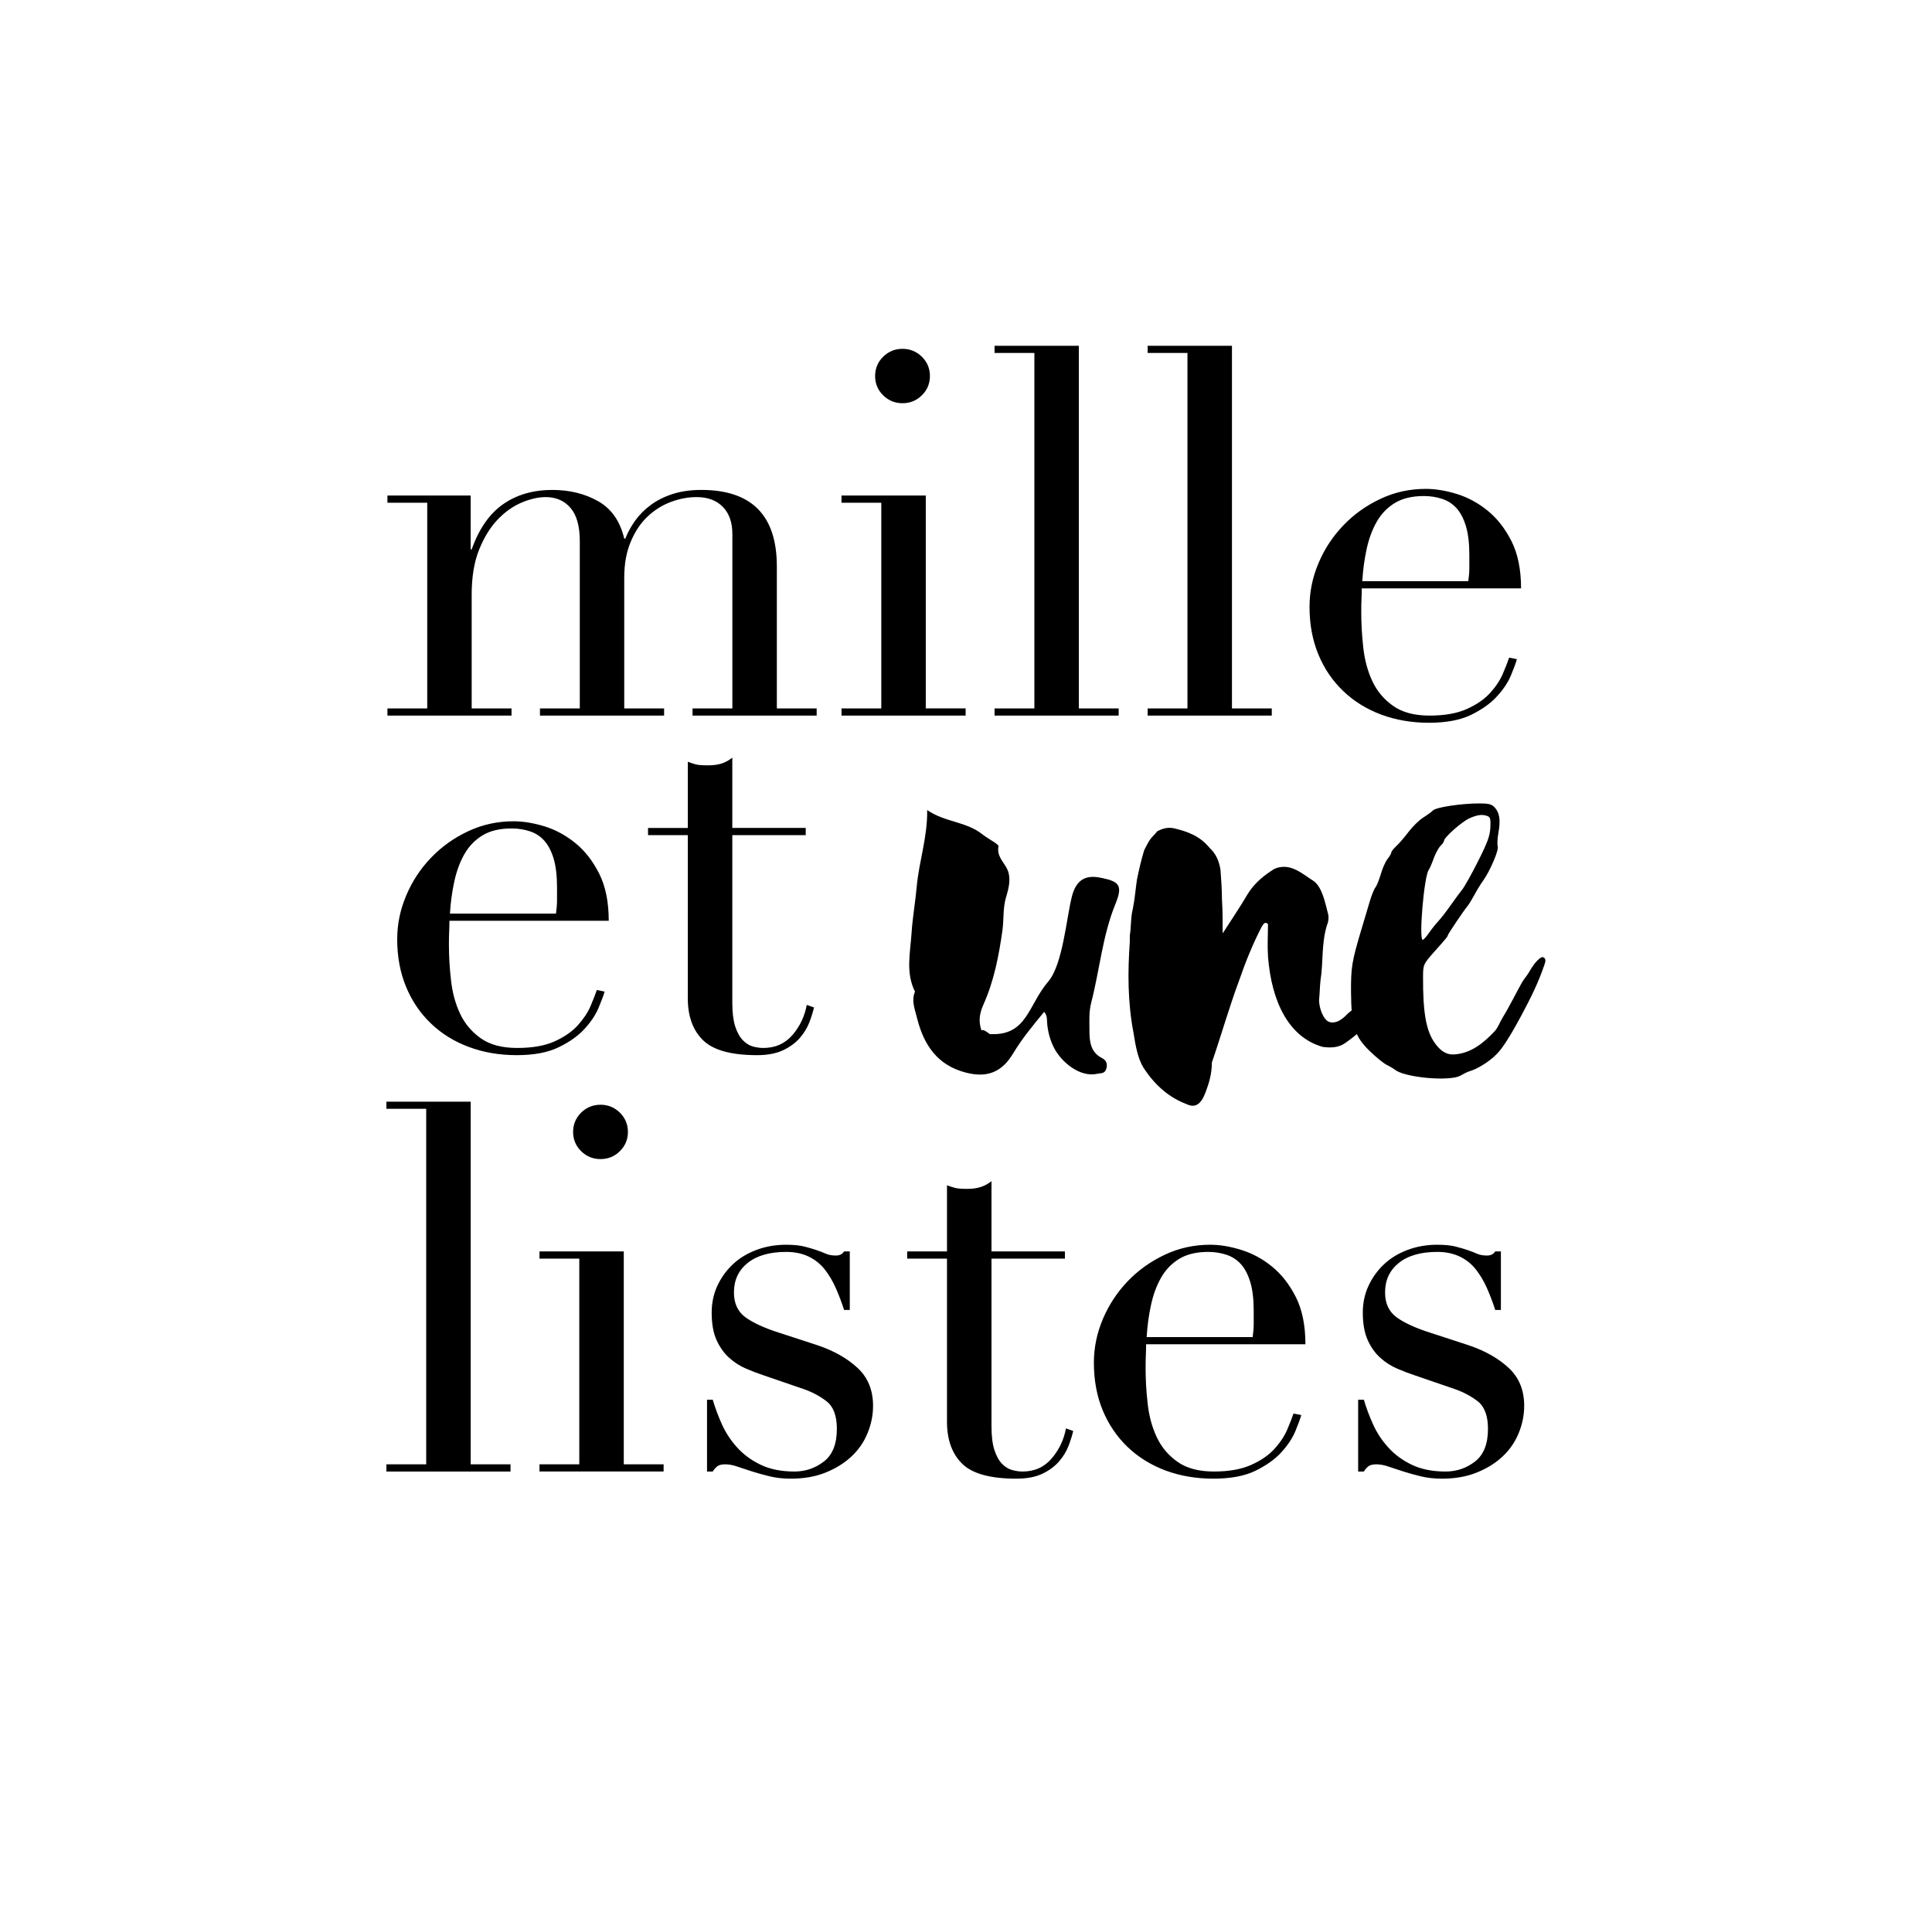 <svg xmlns="http://www.w3.org/2000/svg" width="120" height="119" viewBox="0 0 120 119">
    <g fill="#000" fill-rule="evenodd">
        <path d="M36.963 42.573c.176-.118.52.302.577.23 2.268.088 2.312-1.8 3.572-3.27.897-1.04 1.133-3.98 1.466-5.283.245-.938.753-1.329 1.657-1.183.063.008.128.022.185.035 1.111.224 1.325.48.864 1.611-.808 1.976-.983 4.112-1.512 6.158-.145.566-.105 1.143-.105 1.714 0 .706.082 1.352.781 1.705.223.11.373.334.265.668-.098.319-.341.258-.54.305-1.11.26-2.277-.754-2.713-1.623-.23-.455-.361-.933-.414-1.448-.023-.26.015-.546-.194-.77-.691.841-1.375 1.662-1.932 2.592-.69 1.147-1.599 1.519-2.914 1.183-1.789-.457-2.638-1.718-3.066-3.46-.121-.502-.344-1.027-.108-1.571-.594-1.176-.29-2.439-.213-3.647.061-.955.238-1.932.321-2.88.142-1.572.673-3.06.648-4.751 1.107.763 2.424.703 3.432 1.51.228.18.483.315.723.48.108.072.286.194.277.256-.13.653.363.997.567 1.484.217.528.07 1.123-.097 1.673-.208.678-.13 1.392-.23 2.092-.223 1.573-.52 3.103-1.161 4.548-.215.484-.367 1-.136 1.642M.064 22.576h2.472V9.802H.064v-.447h5.17V12.7h.063c.45-1.273 1.1-2.207 1.945-2.802.846-.594 1.869-.891 3.067-.891 1.071 0 2.018.234 2.843.7.825.467 1.365 1.242 1.621 2.323h.066c.15-.38.353-.751.61-1.113.257-.36.579-.684.965-.971.385-.288.84-.516 1.364-.685.524-.17 1.119-.254 1.783-.254 3.126 0 4.69 1.581 4.69 4.745v8.825h2.474v.445h-7.71v-.445h2.474V11.744c0-.721-.199-1.285-.594-1.687-.397-.404-.938-.605-1.624-.605-.536 0-1.07.1-1.606.302-.536.201-1.016.503-1.445.908-.43.404-.776.923-1.043 1.559-.27.638-.404 1.382-.404 2.23v8.125h2.475v.445h-7.71v-.445h2.474V12.19c0-.935-.193-1.623-.578-2.07-.386-.446-.9-.668-1.541-.668-.45 0-.944.111-1.48.334-.534.222-1.032.573-1.492 1.05-.46.478-.847 1.1-1.156 1.863-.312.767-.468 1.7-.468 2.805v7.072h2.475v.445H.064v-.445M30.355 1.934c0-.468.164-.867.496-1.196.333-.328.735-.494 1.205-.494.471 0 .872.166 1.206.494.332.329.497.728.497 1.196 0 .466-.165.864-.497 1.193-.334.33-.735.494-1.206.494-.47 0-.872-.164-1.205-.494-.332-.329-.496-.727-.496-1.193zm-2.088 20.642h2.472V9.802h-2.472v-.447h5.235v13.22h2.474v.446h-7.71v-.445zM37.774 22.576L40.247 22.576 40.247.5 37.774.5 37.774.054 43.01.054 43.01 22.576 45.483 22.576 45.483 23.021 37.774 23.021 37.774 22.576M47.283 22.576L49.755 22.576 49.755.5 47.283.5 47.283.054 52.519.054 52.519 22.576 54.992 22.576 54.992 23.021 47.283 23.021 47.283 22.576M67.198 14.674c.043-.297.065-.57.065-.828v-.796c0-.72-.07-1.316-.209-1.785-.14-.465-.332-.838-.577-1.114-.247-.275-.547-.472-.9-.588-.354-.116-.735-.177-1.14-.177-.73 0-1.329.145-1.8.431-.472.286-.845.675-1.123 1.162-.28.49-.488 1.05-.628 1.688-.139.638-.23 1.307-.272 2.007h6.584zm-6.617.445c0 .213-.005.431-.016.654-.011.223-.015.505-.015.845 0 .7.041 1.433.128 2.198.085.765.273 1.455.562 2.069.289.617.717 1.128 1.285 1.53.567.404 1.321.606 2.264.606.942 0 1.719-.137 2.329-.414.61-.275 1.092-.61 1.446-1.004.354-.391.615-.79.787-1.195.17-.402.3-.731.385-.985l.482.093c-.064.233-.188.57-.37 1.007-.18.435-.47.87-.867 1.303-.396.436-.93.817-1.606 1.148-.675.327-1.548.493-2.618.493-1.07 0-2.061-.17-2.97-.508-.912-.342-1.7-.83-2.362-1.467-.665-.638-1.18-1.395-1.542-2.277-.364-.88-.546-1.866-.546-2.947 0-.936.187-1.843.562-2.724.373-.881.888-1.66 1.543-2.341.651-.68 1.417-1.227 2.296-1.64.877-.415 1.82-.622 2.826-.622.6 0 1.243.108 1.928.319.684.212 1.323.557 1.91 1.036.59.478 1.082 1.11 1.48 1.894.395.786.594 1.763.594 2.93h-9.895zM10.533 35.319c.041-.298.065-.575.065-.83v-.795c0-.724-.07-1.317-.21-1.787-.14-.466-.332-.836-.578-1.114-.247-.275-.546-.472-.9-.586-.353-.119-.734-.176-1.14-.176-.728 0-1.328.143-1.799.43-.472.285-.846.674-1.124 1.161-.278.487-.487 1.053-.627 1.691-.139.635-.232 1.305-.273 2.006h6.586zm-6.618.446c0 .213-.006.431-.016.652-.011.224-.016.503-.016.844 0 .702.042 1.434.13 2.198.084.764.273 1.455.561 2.071.289.617.717 1.125 1.285 1.53.567.402 1.322.603 2.265.603.941 0 1.718-.136 2.328-.41.61-.279 1.092-.614 1.446-1.007.354-.395.615-.791.786-1.193.171-.404.301-.734.386-.99l.483.099c-.064.233-.19.564-.371 1.001-.18.434-.47.87-.867 1.306-.396.435-.93.82-1.606 1.145-.675.332-1.547.496-2.618.496-1.07 0-2.061-.169-2.97-.51-.912-.337-1.7-.827-2.363-1.466-.664-.635-1.178-1.397-1.54-2.278-.365-.882-.547-1.862-.547-2.945 0-.933.187-1.841.562-2.722.373-.882.888-1.665 1.543-2.343.651-.68 1.417-1.227 2.296-1.639.877-.415 1.82-.622 2.826-.622.6 0 1.242.107 1.928.316.684.213 1.323.56 1.91 1.037.59.476 1.081 1.11 1.48 1.896.395.785.594 1.762.594 2.93H3.915zM16.249 30h2.472v-4.112c.172.064.333.12.483.161.15.042.407.062.77.062.32 0 .6-.036.836-.109.235-.078.46-.196.675-.368v4.365h4.56v.447h-4.56v10.416c0 .593.059 1.079.175 1.449.119.37.275.658.466.857.194.203.402.338.627.4.224.062.444.095.658.095.75 0 1.354-.272 1.816-.81.46-.542.754-1.164.883-1.864l.45.157c-.064.278-.161.587-.289.924-.13.341-.326.664-.594.974-.268.306-.617.56-1.044.763-.43.2-.964.303-1.607.303-1.605 0-2.726-.308-3.357-.926-.63-.614-.948-1.482-.948-2.61V30.445H16.25v-.447M0 69.521L2.473 69.521 2.473 47.442 0 47.442 0 46.998 5.236 46.998 5.236 69.521 7.71 69.521 7.71 69.968 0 69.968 0 69.521M11.596 48.88c0-.47.166-.866.497-1.198.333-.327.735-.493 1.206-.493.47 0 .871.166 1.204.493.333.332.498.728.498 1.198 0 .466-.165.863-.498 1.191-.333.33-.733.493-1.204.493s-.873-.162-1.206-.493c-.331-.328-.497-.725-.497-1.191zM9.508 69.52h2.473V56.746H9.508v-.446h5.236V69.52h2.474v.447h-7.71v-.447zM19.915 65.507h.354c.15.508.342 1.024.577 1.544.236.52.553 1 .949 1.433.396.436.883.794 1.462 1.068.578.277 1.273.416 2.088.416.684 0 1.294-.208 1.829-.623.537-.414.805-1.09.805-2.023 0-.807-.21-1.375-.627-1.706-.418-.327-.905-.586-1.462-.778l-2.506-.86c-.32-.107-.669-.239-1.043-.4-.375-.159-.723-.38-1.045-.668-.32-.287-.584-.654-.787-1.1-.204-.445-.305-1.019-.305-1.721 0-.592.117-1.147.353-1.655.236-.51.557-.955.964-1.337.407-.383.894-.678 1.462-.891.567-.213 1.183-.322 1.847-.322.471 0 .852.04 1.14.114.29.073.54.148.755.223.215.072.406.147.579.223.172.073.373.111.61.111.235 0 .407-.085.514-.256h.354v3.634h-.354c-.15-.469-.322-.92-.514-1.355-.193-.437-.423-.822-.69-1.165-.269-.337-.602-.604-.997-.794-.397-.19-.86-.29-1.397-.29-1.027 0-1.826.232-2.394.688-.567.456-.85 1.066-.85 1.832 0 .68.24 1.194.722 1.546.483.347 1.194.673 2.136.97l2.346.765c1.005.34 1.83.806 2.473 1.402.642.596.964 1.378.964 2.357 0 .573-.112 1.137-.338 1.687-.224.555-.556 1.038-.996 1.452-.44.412-.974.748-1.606 1.001-.63.257-1.354.383-2.167.383-.472 0-.907-.046-1.302-.143-.396-.095-.761-.196-1.091-.301-.334-.107-.639-.208-.917-.302-.278-.098-.534-.145-.771-.145-.236 0-.406.047-.514.145-.107.094-.191.195-.256.302h-.354v-4.461M32.347 56.299h2.472v-4.107c.172.063.333.115.483.156.15.044.407.067.77.067.32 0 .6-.038.836-.114.235-.072.46-.197.675-.364v4.362h4.56v.446h-4.56v10.417c0 .596.058 1.078.177 1.452.117.371.272.658.464.861.194.2.402.332.627.396.225.064.444.097.658.097.75 0 1.354-.27 1.816-.816.46-.538.754-1.16.884-1.861l.45.159c-.065.277-.16.583-.29.925-.129.337-.326.664-.594.97-.268.308-.615.564-1.045.767-.429.2-.963.3-1.606.3-1.605 0-2.726-.307-3.357-.922-.63-.617-.948-1.488-.948-2.614V56.745h-2.472v-.446M53.806 61.619c.04-.297.064-.572.064-.828v-.796c0-.72-.07-1.316-.21-1.783-.14-.466-.332-.84-.578-1.115-.246-.275-.546-.472-.9-.59-.353-.115-.733-.178-1.14-.178-.728 0-1.328.146-1.799.43-.472.29-.845.678-1.123 1.165-.279.49-.488 1.049-.626 1.688-.141.637-.232 1.306-.273 2.007h6.585zm-6.619.445c0 .212-.005.43-.016.654-.011.223-.016.505-.016.844 0 .701.042 1.433.13 2.199.084.764.272 1.455.561 2.07.29.617.718 1.128 1.285 1.53.567.404 1.322.607 2.265.607.942 0 1.718-.139 2.328-.416.61-.274 1.092-.608 1.446-1.004.354-.39.615-.79.787-1.194.17-.402.3-.731.385-.986l.483.094c-.064.233-.19.57-.37 1.005-.182.437-.47.871-.867 1.305-.397.436-.931.816-1.607 1.148-.673.328-1.548.492-2.618.492-1.07 0-2.062-.17-2.97-.507-.91-.342-1.698-.83-2.362-1.467-.664-.64-1.178-1.396-1.542-2.277-.364-.881-.546-1.867-.546-2.948 0-.937.187-1.843.562-2.725.374-.881.89-1.658 1.543-2.342.652-.677 1.417-1.224 2.296-1.64.877-.415 1.82-.622 2.828-.622.598 0 1.241.109 1.926.322.684.213 1.323.554 1.91 1.034.59.48 1.082 1.109 1.48 1.895.396.786.594 1.763.594 2.93h-9.895zM60.357 65.507h.355c.148.508.341 1.024.577 1.544.236.52.552 1 .95 1.433.394.436.882.794 1.46 1.068.578.277 1.274.416 2.089.416.685 0 1.295-.208 1.83-.623.535-.414.803-1.09.803-2.023 0-.807-.21-1.375-.625-1.706-.42-.327-.907-.586-1.464-.778l-2.505-.86c-.32-.107-.67-.239-1.043-.4-.376-.159-.723-.38-1.045-.668-.322-.287-.584-.654-.786-1.1-.204-.445-.307-1.019-.307-1.721 0-.592.118-1.147.355-1.655.235-.51.557-.955.962-1.337.407-.383.895-.678 1.462-.891.567-.213 1.183-.322 1.847-.322.472 0 .852.04 1.14.114.29.073.54.148.756.223.214.072.406.147.578.223.172.073.374.111.611.111.235 0 .406-.085.514-.256h.352v3.634h-.352c-.15-.469-.323-.92-.514-1.355-.194-.437-.424-.822-.692-1.165-.267-.337-.599-.604-.996-.794-.395-.19-.86-.29-1.397-.29-1.027 0-1.826.232-2.393.688-.567.456-.85 1.066-.85 1.832 0 .68.241 1.194.721 1.546.483.347 1.194.673 2.137.97l2.345.765c1.005.34 1.83.806 2.474 1.402.641.596.964 1.378.964 2.357 0 .573-.113 1.137-.338 1.687-.226.555-.557 1.038-.997 1.452-.438.412-.972.748-1.606 1.001-.63.257-1.354.383-2.167.383-.472 0-.905-.046-1.302-.143-.395-.095-.76-.196-1.09-.301-.334-.107-.639-.208-.917-.302-.278-.098-.534-.145-.77-.145-.237 0-.408.047-.514.145-.109.094-.194.195-.257.302h-.355v-4.461M64.74 32.606c.054-.071.19-.382.307-.707.119-.325.307-.672.428-.788.116-.114.216-.258.216-.315 0-.206 1.112-1.19 1.58-1.397.502-.224.81-.26 1.135-.131.158.063.19.206.162.717-.028.515-.175.916-.76 2.076-.397.79-.84 1.583-.982 1.758-.144.177-.465.615-.726.986-.26.371-.6.808-.766.986-.166.178-.425.505-.586.737-.158.231-.327.417-.379.419-.256 0 .082-3.957.371-4.34m4.049-3.931c-.173-.16-.373-.2-.922-.2-1.088 0-2.66.237-2.855.43-.096.096-.374.298-.62.452-.245.154-.65.551-.906.887-.255.338-.599.735-.766.888-.165.15-.304.33-.304.389 0 .06-.106.243-.235.406-.129.164-.317.586-.42.945-.104.36-.253.727-.334.825-.08.094-.239.486-.351.869-.112.381-.354 1.195-.536 1.798-.57 1.902-.638 2.318-.626 3.829.017 2.1.223 2.747 1.156 3.656.398.386.867.768 1.059.862.187.09.425.233.52.308.52.416 2.75.685 3.79.46.218-.048.374-.157.563-.257.204-.108.448-.159.657-.261.61-.3 1.218-.738 1.615-1.286.447-.615.816-1.288 1.178-1.954l.042-.078c.56-1.039 1.08-2.078 1.45-3.203.024-.075.05-.153.041-.233-.008-.078-.057-.159-.134-.18-.087-.021-.174.036-.242.093-.28.238-.458.525-.64.838-.13.226-.313.417-.442.645-.404.72-.758 1.463-1.193 2.167-.175.282-.282.626-.507.863-.682.722-1.458 1.362-2.495 1.43-.543.035-.889-.266-1.194-.68-.556-.755-.763-1.903-.75-4.14.004-.768.015-.79.75-1.614.694-.777.787-.892.787-.963 0-.066 1.011-1.566 1.22-1.81.082-.096.273-.406.43-.696.155-.29.392-.677.532-.87.437-.603.997-1.91.92-2.146-.04-.122-.02-.51.046-.87.139-.765.067-1.229-.24-1.555l-.044-.044"
              transform="translate(24 21.42)"/>
        <path d="M47.025 44.89c-.358-.582-.492-1.358-.626-2.199-.358-1.875-.358-3.75-.224-5.627v-.387c.09-.518.045-1.1.18-1.617.133-.647.178-1.293.267-1.875.135-.647.269-1.229.448-1.811.133-.259.267-.518.357-.646.134-.195.313-.324.446-.518.358-.193.671-.26 1.029-.193.804.193 1.608.451 2.234 1.228.358.323.582.776.671 1.358.044.582.09 1.23.09 1.81.045.712.045 1.423.045 2.135.535-.84 1.072-1.617 1.563-2.459.448-.71 1.029-1.163 1.654-1.55l.179-.066c.893-.258 1.565.388 2.28.841.491.388.67 1.229.849 1.94.09.259.044.582-.045.777-.358 1.164-.223 2.327-.402 3.427-.045.388-.045.776-.09 1.229 0 .517.269 1.228.626 1.358.403.13.76-.13 1.028-.388.357-.389.939-.647 1.251-1.1.984-1.423.493-.97 1.565-3.104.224-.453.894-2.846 1.207-3.104.089-.13.67-.324.67.582 0 .387-.312 1.1-.447 1.487-.626 1.94-.76 2.264-1.385 3.492-1.028 1.941-1.699 2.587-2.86 3.427-.448.324-.94.324-1.43.26-2.057-.582-3.175-2.716-3.398-5.626-.045-.712 0-1.358 0-2.006-.223-.194-.313.066-.403.194-.536 1.036-.983 2.135-1.385 3.3-.626 1.68-1.118 3.426-1.698 5.108 0 .711-.179 1.293-.402 1.876-.269.71-.626.97-1.163.71-1.028-.388-1.922-1.098-2.681-2.263"
              transform="translate(24 21.42)"/>
    </g>
</svg>
